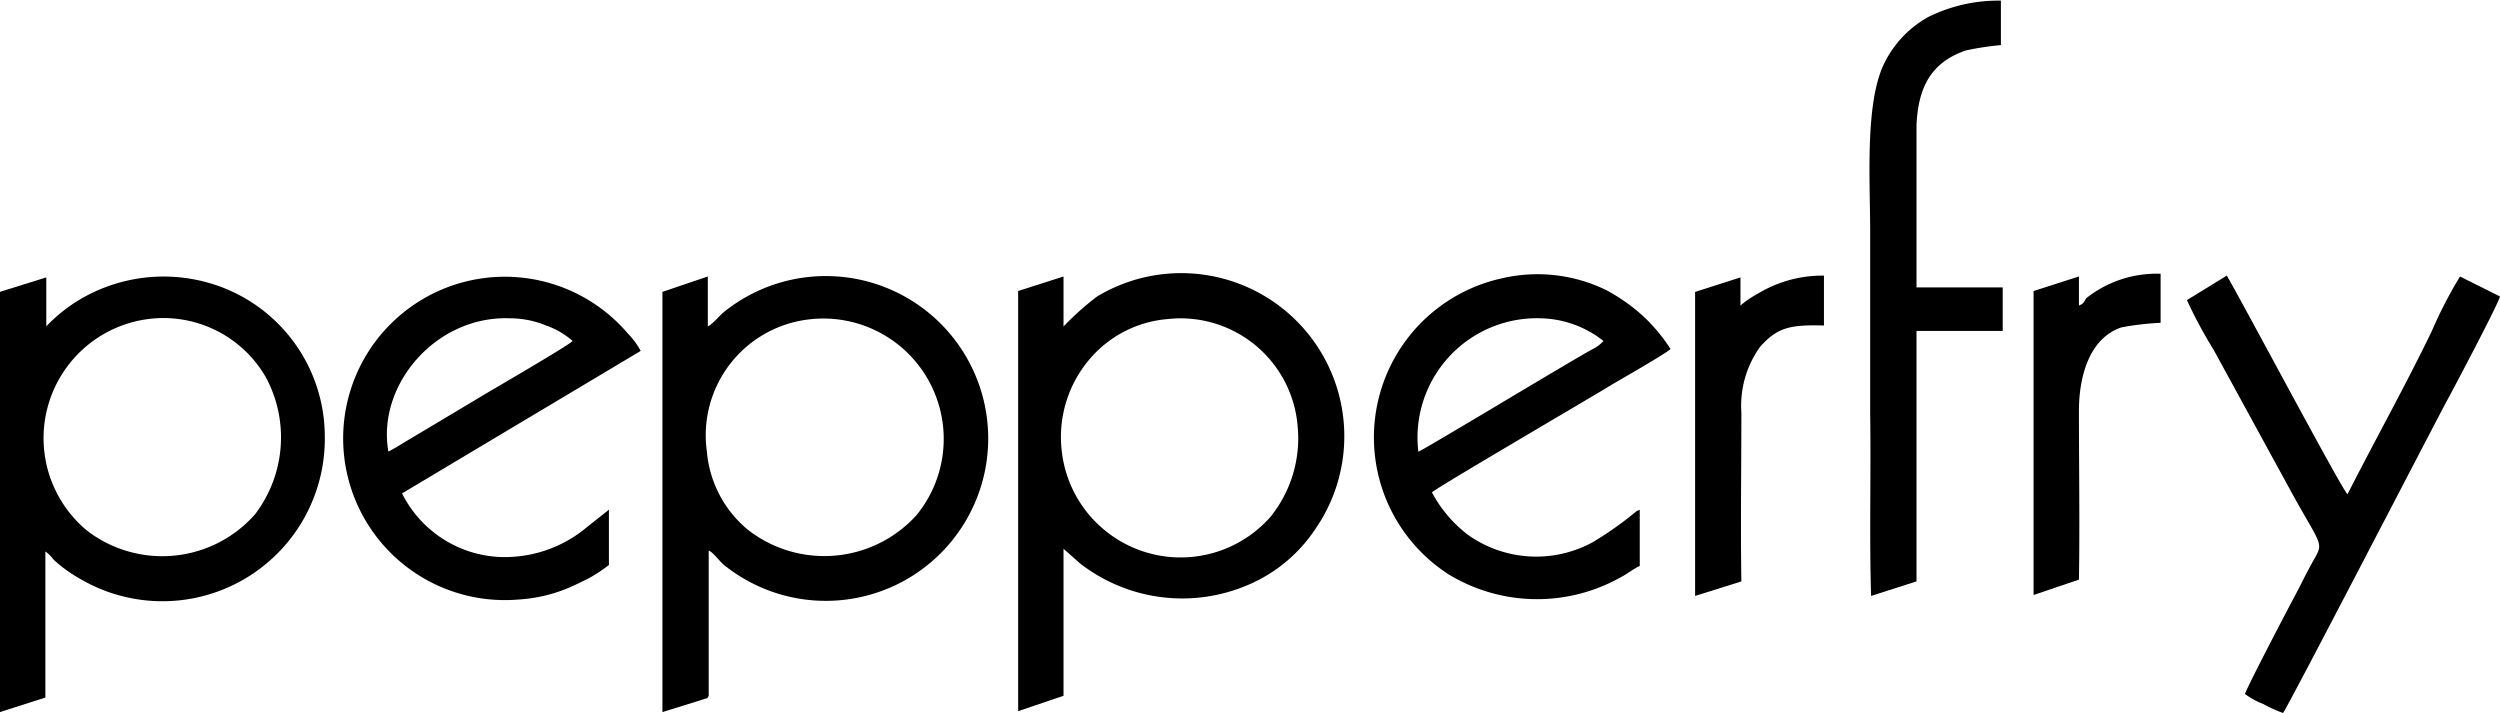 <svg xmlns="http://www.w3.org/2000/svg" width="146.248" height="41.709" viewBox="0 0 146.248 41.709">
  <g id="Logo_copy_Pepperfry_black_copy" data-name="Logo copy_Pepperfry black copy" transform="translate(0 -0.03)">
    <path id="Path_3846" data-name="Path 3846" d="M8.6,33a6.916,6.916,0,0,1,6.954,3.4,7.42,7.42,0,0,1-.637,8.016,7.229,7.229,0,0,1-9.821.956A7.026,7.026,0,0,1,8.6,33Zm-5.892.425V30.555L0,31.4V55.982l2.654-.849V46.586a2.041,2.041,0,0,1,.478.478,8.149,8.149,0,0,0,1.539,1.115A9.5,9.5,0,0,0,19,39.845a9.349,9.349,0,0,0-5.733-8.6,9.606,9.606,0,0,0-8.653.637,9.33,9.33,0,0,0-1.911,1.539Z" transform="translate(0 -14.297)" fill-rule="evenodd"/>
    <path id="Path_3847" data-name="Path 3847" d="M81.706,32.948a7.043,7.043,0,0,1,6.158,11.466,7.269,7.269,0,0,1-9.874.849A6.68,6.68,0,0,1,75.6,40.7a6.826,6.826,0,0,1,6.1-7.75Zm-6.052.425v-2.92l-2.654.9V55.934l2.389-.743c.265-.106.212,0,.318-.212V46.485c.265.106.637.637.9.849a9.5,9.5,0,1,0,0-14.811c-.265.212-.69.743-.956.849Z" transform="translate(-34.248 -14.249)" fill-rule="evenodd"/>
    <path id="Path_3848" data-name="Path 3848" d="M120.906,32.838A6.869,6.869,0,0,1,128.55,39.1a7.323,7.323,0,0,1-1.593,5.308,7,7,0,0,1-12.209-3.875,7.022,7.022,0,0,1,1.593-5.308,6.708,6.708,0,0,1,4.565-2.389Zm-6.052.425v-2.92l-2.654.849V55.77l2.654-.9v-8.6l.956.849a9.749,9.749,0,0,0,9.821,1.274,8.89,8.89,0,0,0,3.928-3.238,9.542,9.542,0,0,0-12.74-13.643,16.8,16.8,0,0,0-1.964,1.752Z" transform="translate(-52.639 -14.138)" fill-rule="evenodd"/>
    <path id="Path_3849" data-name="Path 3849" d="M40.441,40.687c-.69-3.875,2.76-7.963,7.113-7.8a5.612,5.612,0,0,1,2.123.425,4.718,4.718,0,0,1,1.539.9C51,34.476,46.492,37.078,45.8,37.5l-4.088,2.442c-.372.212-.849.531-1.274.743Zm12.9,6.636V44.085l-1.274,1.009a7.465,7.465,0,0,1-5.2,1.752,6.73,6.73,0,0,1-5.627-3.716L55.2,34.795a4.5,4.5,0,0,0-.743-1.009A9.458,9.458,0,1,0,48.032,49.34,9.027,9.027,0,0,0,51,48.65c.478-.212.8-.372,1.221-.584a10.144,10.144,0,0,0,1.115-.743Z" transform="translate(-17.72 -14.237)" fill-rule="evenodd"/>
    <path id="Path_3850" data-name="Path 3850" d="M154.008,40.632a6.984,6.984,0,0,1,7.166-7.8,6.106,6.106,0,0,1,3.663,1.327,2.005,2.005,0,0,1-.637.478c-1.274.69-9.874,5.892-10.192,6Zm12.953,6.689V44.03c-.212.106-.053,0-.212.106a20.3,20.3,0,0,1-2.548,1.8,6.9,6.9,0,0,1-7.273-.425,7.576,7.576,0,0,1-2.123-2.495c.159-.212,9.343-5.574,10.458-6.264.531-.319,3.238-1.858,3.5-2.123a10.084,10.084,0,0,0-1.646-1.964A10.755,10.755,0,0,0,165,31.183a9.162,9.162,0,0,0-6.1-.69A9.529,9.529,0,0,0,155.76,47.8a9.967,9.967,0,0,0,10.033.212c.425-.212.8-.531,1.168-.69Z" transform="translate(-71.037 -14.182)" fill-rule="evenodd"/>
    <path id="Path_3851" data-name="Path 3851" d="M241,31.833a25.769,25.769,0,0,0,1.539,2.867l4.671,8.547c1.911,3.45,1.8,2.6.9,4.353-.265.478-.478.956-.743,1.433-.478.9-2.76,5.255-2.973,5.839a4.148,4.148,0,0,0,1.062.584,7.337,7.337,0,0,0,1.168.531c.318-.425,8.812-16.828,9.555-18.208.265-.478,3.079-5.786,3.132-6.158l-2.336-1.168a25.332,25.332,0,0,0-1.646,3.185c-1.539,3.185-3.344,6.423-4.937,9.555-.319-.265-6.158-11.254-7.06-12.793L241,31.833Z" transform="translate(-113.066 -14.248)" fill-rule="evenodd"/>
    <path id="Path_3852" data-name="Path 3852" d="M206.116,34.89l2.654-.849V19.39h5.043V16.842H208.77V7.34c.106-2.283.9-3.663,2.867-4.353a16.457,16.457,0,0,1,2.07-.319V.067a9.257,9.257,0,0,0-4.247.956,6.241,6.241,0,0,0-2.6,2.76c-1.115,2.336-.8,6.848-.8,9.821V24.22c.053,3.5-.053,7.166.053,10.67Z" transform="translate(-96.656 0)" fill-rule="evenodd"/>
    <path id="Path_3853" data-name="Path 3853" d="M226.754,32.047v-1.7L224.1,31.2V48.981l2.654-.9c.053-3.238,0-6.582,0-9.874,0-1.964.584-4.247,2.495-4.884a16.711,16.711,0,0,1,2.283-.265V30.189a6.618,6.618,0,0,0-4.353,1.433c-.159.265-.159.319-.425.425Z" transform="translate(-105.138 -14.144)" fill-rule="evenodd"/>
    <path id="Path_3854" data-name="Path 3854" d="M189.454,32.152V30.506l-2.654.849V49.139l2.707-.849c-.053-3.291,0-6.582,0-9.874a5.905,5.905,0,0,1,1.115-3.875c1.009-1.115,1.752-1.274,3.716-1.221V30.4a7.314,7.314,0,0,0-3.875,1.062,5.517,5.517,0,0,0-1.009.69Z" transform="translate(-87.638 -14.248)" fill-rule="evenodd"/>
  </g>
</svg>
